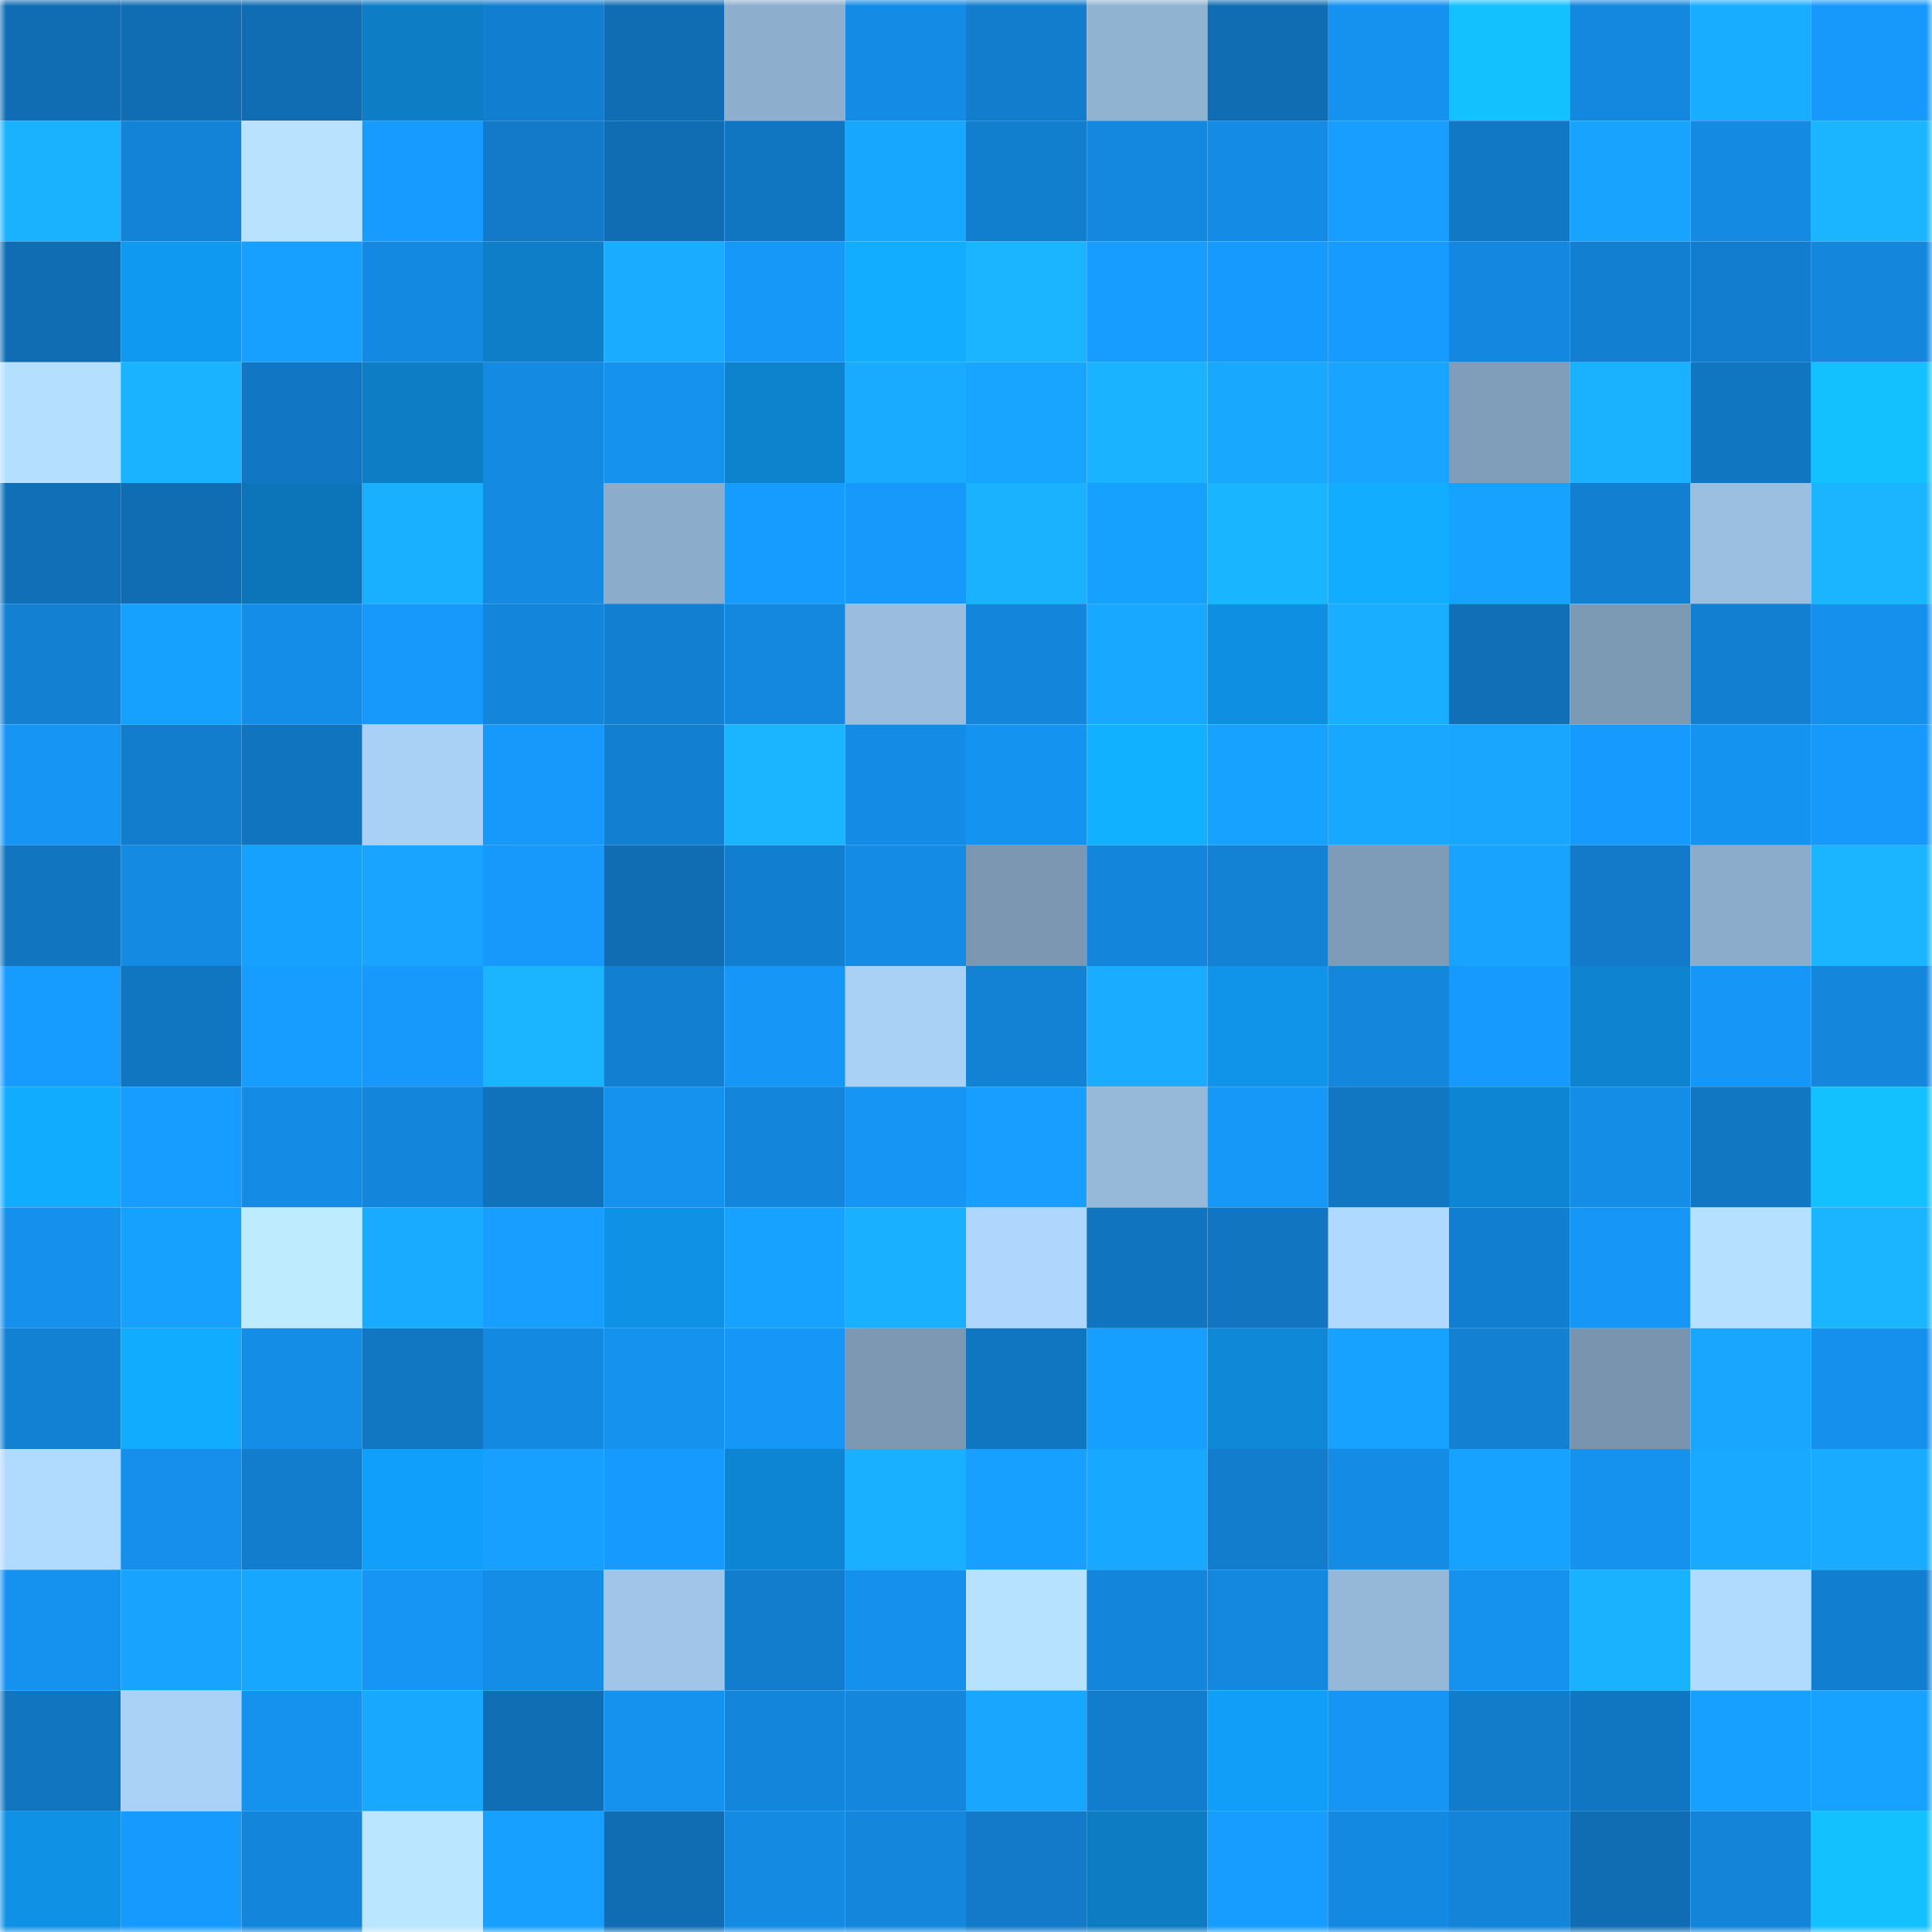 <svg viewBox="0 0 160 160" fill="none" role="img" xmlns="http://www.w3.org/2000/svg" width="240" height="240" name="ens%2C8177.eth"><mask id="954076134" mask-type="alpha" maskUnits="userSpaceOnUse" x="0" y="0" width="160" height="160"><rect width="160" height="160" fill="#FFFFFF"></rect></mask><g mask="url(#954076134)"><rect x="0" y="0" width="10" height="10" fill="#106db3"></rect><rect x="10" y="0" width="10" height="10" fill="#106db3"></rect><rect x="20" y="0" width="10" height="10" fill="#106db3"></rect><rect x="30" y="0" width="10" height="10" fill="#0d7dc5"></rect><rect x="40" y="0" width="10" height="10" fill="#127ecf"></rect><rect x="50" y="0" width="10" height="10" fill="#106db3"></rect><rect x="60" y="0" width="10" height="10" fill="#8daecd"></rect><rect x="70" y="0" width="10" height="10" fill="#148be5"></rect><rect x="80" y="0" width="10" height="10" fill="#127dcd"></rect><rect x="90" y="0" width="10" height="10" fill="#91b3d2"></rect><rect x="100" y="0" width="10" height="10" fill="#106db3"></rect><rect x="110" y="0" width="10" height="10" fill="#1592f0"></rect><rect x="120" y="0" width="10" height="10" fill="#14c1ff"></rect><rect x="130" y="0" width="10" height="10" fill="#1488df"></rect><rect x="140" y="0" width="10" height="10" fill="#19adff"></rect><rect x="150" y="0" width="10" height="10" fill="#1699fb"></rect><rect x="0" y="10" width="10" height="10" fill="#1ab2ff"></rect><rect x="10" y="10" width="10" height="10" fill="#1383d8"></rect><rect x="20" y="10" width="10" height="10" fill="#b8e2ff"></rect><rect x="30" y="10" width="10" height="10" fill="#179bff"></rect><rect x="40" y="10" width="10" height="10" fill="#127ac8"></rect><rect x="50" y="10" width="10" height="10" fill="#106db3"></rect><rect x="60" y="10" width="10" height="10" fill="#1176c2"></rect><rect x="70" y="10" width="10" height="10" fill="#18a7ff"></rect><rect x="80" y="10" width="10" height="10" fill="#127ece"></rect><rect x="90" y="10" width="10" height="10" fill="#1488df"></rect><rect x="100" y="10" width="10" height="10" fill="#148ce6"></rect><rect x="110" y="10" width="10" height="10" fill="#179eff"></rect><rect x="120" y="10" width="10" height="10" fill="#1178c5"></rect><rect x="130" y="10" width="10" height="10" fill="#18a3ff"></rect><rect x="140" y="10" width="10" height="10" fill="#148ae3"></rect><rect x="150" y="10" width="10" height="10" fill="#1ab4ff"></rect><rect x="0" y="20" width="10" height="10" fill="#106db3"></rect><rect x="10" y="20" width="10" height="10" fill="#1099f1"></rect><rect x="20" y="20" width="10" height="10" fill="#17a0ff"></rect><rect x="30" y="20" width="10" height="10" fill="#1489e1"></rect><rect x="40" y="20" width="10" height="10" fill="#0d7ec7"></rect><rect x="50" y="20" width="10" height="10" fill="#19acff"></rect><rect x="60" y="20" width="10" height="10" fill="#1698f9"></rect><rect x="70" y="20" width="10" height="10" fill="#12adff"></rect><rect x="80" y="20" width="10" height="10" fill="#1ab4ff"></rect><rect x="90" y="20" width="10" height="10" fill="#179dff"></rect><rect x="100" y="20" width="10" height="10" fill="#169afd"></rect><rect x="110" y="20" width="10" height="10" fill="#179bff"></rect><rect x="120" y="20" width="10" height="10" fill="#1488e0"></rect><rect x="130" y="20" width="10" height="10" fill="#127fd0"></rect><rect x="140" y="20" width="10" height="10" fill="#127dce"></rect><rect x="150" y="20" width="10" height="10" fill="#1487dd"></rect><rect x="0" y="30" width="10" height="10" fill="#b5dfff"></rect><rect x="10" y="30" width="10" height="10" fill="#1ab3ff"></rect><rect x="20" y="30" width="10" height="10" fill="#1177c4"></rect><rect x="30" y="30" width="10" height="10" fill="#0d7dc5"></rect><rect x="40" y="30" width="10" height="10" fill="#148ae2"></rect><rect x="50" y="30" width="10" height="10" fill="#1591ee"></rect><rect x="60" y="30" width="10" height="10" fill="#0d82cd"></rect><rect x="70" y="30" width="10" height="10" fill="#19abff"></rect><rect x="80" y="30" width="10" height="10" fill="#18a5ff"></rect><rect x="90" y="30" width="10" height="10" fill="#1ab3ff"></rect><rect x="100" y="30" width="10" height="10" fill="#18a9ff"></rect><rect x="110" y="30" width="10" height="10" fill="#18a4ff"></rect><rect x="120" y="30" width="10" height="10" fill="#809eba"></rect><rect x="130" y="30" width="10" height="10" fill="#1ab1ff"></rect><rect x="140" y="30" width="10" height="10" fill="#1176c1"></rect><rect x="150" y="30" width="10" height="10" fill="#14c1ff"></rect><rect x="0" y="40" width="10" height="10" fill="#106fb6"></rect><rect x="10" y="40" width="10" height="10" fill="#106db3"></rect><rect x="20" y="40" width="10" height="10" fill="#0c75ba"></rect><rect x="30" y="40" width="10" height="10" fill="#19b0ff"></rect><rect x="40" y="40" width="10" height="10" fill="#148ae3"></rect><rect x="50" y="40" width="10" height="10" fill="#8caccb"></rect><rect x="60" y="40" width="10" height="10" fill="#169bfe"></rect><rect x="70" y="40" width="10" height="10" fill="#1699fb"></rect><rect x="80" y="40" width="10" height="10" fill="#1ab2ff"></rect><rect x="90" y="40" width="10" height="10" fill="#17a1ff"></rect><rect x="100" y="40" width="10" height="10" fill="#1ab5ff"></rect><rect x="110" y="40" width="10" height="10" fill="#12adff"></rect><rect x="120" y="40" width="10" height="10" fill="#18a2ff"></rect><rect x="130" y="40" width="10" height="10" fill="#127fd0"></rect><rect x="140" y="40" width="10" height="10" fill="#9bbfe0"></rect><rect x="150" y="40" width="10" height="10" fill="#1ab4ff"></rect><rect x="0" y="50" width="10" height="10" fill="#1380d2"></rect><rect x="10" y="50" width="10" height="10" fill="#17a1ff"></rect><rect x="20" y="50" width="10" height="10" fill="#148de8"></rect><rect x="30" y="50" width="10" height="10" fill="#1699fb"></rect><rect x="40" y="50" width="10" height="10" fill="#1385db"></rect><rect x="50" y="50" width="10" height="10" fill="#127fd0"></rect><rect x="60" y="50" width="10" height="10" fill="#1487de"></rect><rect x="70" y="50" width="10" height="10" fill="#9abddf"></rect><rect x="80" y="50" width="10" height="10" fill="#1385db"></rect><rect x="90" y="50" width="10" height="10" fill="#18a8ff"></rect><rect x="100" y="50" width="10" height="10" fill="#0f8fe2"></rect><rect x="110" y="50" width="10" height="10" fill="#19aeff"></rect><rect x="120" y="50" width="10" height="10" fill="#106fb7"></rect><rect x="130" y="50" width="10" height="10" fill="#7d9ab5"></rect><rect x="140" y="50" width="10" height="10" fill="#127fd0"></rect><rect x="150" y="50" width="10" height="10" fill="#1590ec"></rect><rect x="0" y="60" width="10" height="10" fill="#1695f5"></rect><rect x="10" y="60" width="10" height="10" fill="#127dcd"></rect><rect x="20" y="60" width="10" height="10" fill="#1174bf"></rect><rect x="30" y="60" width="10" height="10" fill="#a9d0f5"></rect><rect x="40" y="60" width="10" height="10" fill="#1699fb"></rect><rect x="50" y="60" width="10" height="10" fill="#127fd0"></rect><rect x="60" y="60" width="10" height="10" fill="#1ab4ff"></rect><rect x="70" y="60" width="10" height="10" fill="#148be5"></rect><rect x="80" y="60" width="10" height="10" fill="#1593f1"></rect><rect x="90" y="60" width="10" height="10" fill="#12b1ff"></rect><rect x="100" y="60" width="10" height="10" fill="#18a2ff"></rect><rect x="110" y="60" width="10" height="10" fill="#18a9ff"></rect><rect x="120" y="60" width="10" height="10" fill="#18a6ff"></rect><rect x="130" y="60" width="10" height="10" fill="#169afd"></rect><rect x="140" y="60" width="10" height="10" fill="#1593f1"></rect><rect x="150" y="60" width="10" height="10" fill="#1699fb"></rect><rect x="0" y="70" width="10" height="10" fill="#1175c0"></rect><rect x="10" y="70" width="10" height="10" fill="#148ae3"></rect><rect x="20" y="70" width="10" height="10" fill="#17a1ff"></rect><rect x="30" y="70" width="10" height="10" fill="#18a4ff"></rect><rect x="40" y="70" width="10" height="10" fill="#1699fa"></rect><rect x="50" y="70" width="10" height="10" fill="#106db3"></rect><rect x="60" y="70" width="10" height="10" fill="#127ecf"></rect><rect x="70" y="70" width="10" height="10" fill="#148be5"></rect><rect x="80" y="70" width="10" height="10" fill="#7b97b2"></rect><rect x="90" y="70" width="10" height="10" fill="#1386dc"></rect><rect x="100" y="70" width="10" height="10" fill="#1382d5"></rect><rect x="110" y="70" width="10" height="10" fill="#7e9bb7"></rect><rect x="120" y="70" width="10" height="10" fill="#18a3ff"></rect><rect x="130" y="70" width="10" height="10" fill="#127ac9"></rect><rect x="140" y="70" width="10" height="10" fill="#8caccb"></rect><rect x="150" y="70" width="10" height="10" fill="#1ab4ff"></rect><rect x="0" y="80" width="10" height="10" fill="#169bfe"></rect><rect x="10" y="80" width="10" height="10" fill="#1176c1"></rect><rect x="20" y="80" width="10" height="10" fill="#179cff"></rect><rect x="30" y="80" width="10" height="10" fill="#1699fb"></rect><rect x="40" y="80" width="10" height="10" fill="#1ab4ff"></rect><rect x="50" y="80" width="10" height="10" fill="#127fd0"></rect><rect x="60" y="80" width="10" height="10" fill="#1697f8"></rect><rect x="70" y="80" width="10" height="10" fill="#a9d0f5"></rect><rect x="80" y="80" width="10" height="10" fill="#1382d5"></rect><rect x="90" y="80" width="10" height="10" fill="#19acff"></rect><rect x="100" y="80" width="10" height="10" fill="#0f94e9"></rect><rect x="110" y="80" width="10" height="10" fill="#1487dd"></rect><rect x="120" y="80" width="10" height="10" fill="#169afd"></rect><rect x="130" y="80" width="10" height="10" fill="#0e83cf"></rect><rect x="140" y="80" width="10" height="10" fill="#1697f7"></rect><rect x="150" y="80" width="10" height="10" fill="#1487dd"></rect><rect x="0" y="90" width="10" height="10" fill="#12acff"></rect><rect x="10" y="90" width="10" height="10" fill="#179dff"></rect><rect x="20" y="90" width="10" height="10" fill="#148ce6"></rect><rect x="30" y="90" width="10" height="10" fill="#1385da"></rect><rect x="40" y="90" width="10" height="10" fill="#1072ba"></rect><rect x="50" y="90" width="10" height="10" fill="#1591ee"></rect><rect x="60" y="90" width="10" height="10" fill="#1385db"></rect><rect x="70" y="90" width="10" height="10" fill="#1695f4"></rect><rect x="80" y="90" width="10" height="10" fill="#179eff"></rect><rect x="90" y="90" width="10" height="10" fill="#96b9da"></rect><rect x="100" y="90" width="10" height="10" fill="#1698f9"></rect><rect x="110" y="90" width="10" height="10" fill="#1177c3"></rect><rect x="120" y="90" width="10" height="10" fill="#0e85d3"></rect><rect x="130" y="90" width="10" height="10" fill="#148de7"></rect><rect x="140" y="90" width="10" height="10" fill="#1177c3"></rect><rect x="150" y="90" width="10" height="10" fill="#14c1ff"></rect><rect x="0" y="100" width="10" height="10" fill="#1590ec"></rect><rect x="10" y="100" width="10" height="10" fill="#17a1ff"></rect><rect x="20" y="100" width="10" height="10" fill="#bfebff"></rect><rect x="30" y="100" width="10" height="10" fill="#19abff"></rect><rect x="40" y="100" width="10" height="10" fill="#179eff"></rect><rect x="50" y="100" width="10" height="10" fill="#0f91e6"></rect><rect x="60" y="100" width="10" height="10" fill="#17a2ff"></rect><rect x="70" y="100" width="10" height="10" fill="#19b0ff"></rect><rect x="80" y="100" width="10" height="10" fill="#afd7fd"></rect><rect x="90" y="100" width="10" height="10" fill="#1174be"></rect><rect x="100" y="100" width="10" height="10" fill="#1175c1"></rect><rect x="110" y="100" width="10" height="10" fill="#b0d9ff"></rect><rect x="120" y="100" width="10" height="10" fill="#127ecf"></rect><rect x="130" y="100" width="10" height="10" fill="#1696f6"></rect><rect x="140" y="100" width="10" height="10" fill="#b6e0ff"></rect><rect x="150" y="100" width="10" height="10" fill="#1ab4ff"></rect><rect x="0" y="110" width="10" height="10" fill="#1381d3"></rect><rect x="10" y="110" width="10" height="10" fill="#12acff"></rect><rect x="20" y="110" width="10" height="10" fill="#148de7"></rect><rect x="30" y="110" width="10" height="10" fill="#1177c3"></rect><rect x="40" y="110" width="10" height="10" fill="#1489e1"></rect><rect x="50" y="110" width="10" height="10" fill="#1591ee"></rect><rect x="60" y="110" width="10" height="10" fill="#1696f6"></rect><rect x="70" y="110" width="10" height="10" fill="#7c98b3"></rect><rect x="80" y="110" width="10" height="10" fill="#1176c2"></rect><rect x="90" y="110" width="10" height="10" fill="#179fff"></rect><rect x="100" y="110" width="10" height="10" fill="#0e88d7"></rect><rect x="110" y="110" width="10" height="10" fill="#17a2ff"></rect><rect x="120" y="110" width="10" height="10" fill="#1380d2"></rect><rect x="130" y="110" width="10" height="10" fill="#7894ae"></rect><rect x="140" y="110" width="10" height="10" fill="#18a6ff"></rect><rect x="150" y="110" width="10" height="10" fill="#1590ec"></rect><rect x="0" y="120" width="10" height="10" fill="#b1daff"></rect><rect x="10" y="120" width="10" height="10" fill="#158feb"></rect><rect x="20" y="120" width="10" height="10" fill="#127dcd"></rect><rect x="30" y="120" width="10" height="10" fill="#109ffb"></rect><rect x="40" y="120" width="10" height="10" fill="#17a0ff"></rect><rect x="50" y="120" width="10" height="10" fill="#169afd"></rect><rect x="60" y="120" width="10" height="10" fill="#0e85d2"></rect><rect x="70" y="120" width="10" height="10" fill="#19b0ff"></rect><rect x="80" y="120" width="10" height="10" fill="#17a0ff"></rect><rect x="90" y="120" width="10" height="10" fill="#18a8ff"></rect><rect x="100" y="120" width="10" height="10" fill="#127dcd"></rect><rect x="110" y="120" width="10" height="10" fill="#148be5"></rect><rect x="120" y="120" width="10" height="10" fill="#17a2ff"></rect><rect x="130" y="120" width="10" height="10" fill="#1591ee"></rect><rect x="140" y="120" width="10" height="10" fill="#19a9ff"></rect><rect x="150" y="120" width="10" height="10" fill="#19abff"></rect><rect x="0" y="130" width="10" height="10" fill="#1592f0"></rect><rect x="10" y="130" width="10" height="10" fill="#18a3ff"></rect><rect x="20" y="130" width="10" height="10" fill="#18a7ff"></rect><rect x="30" y="130" width="10" height="10" fill="#1695f4"></rect><rect x="40" y="130" width="10" height="10" fill="#148de7"></rect><rect x="50" y="130" width="10" height="10" fill="#a0c5e8"></rect><rect x="60" y="130" width="10" height="10" fill="#127dcd"></rect><rect x="70" y="130" width="10" height="10" fill="#1590ec"></rect><rect x="80" y="130" width="10" height="10" fill="#b7e2ff"></rect><rect x="90" y="130" width="10" height="10" fill="#1386dc"></rect><rect x="100" y="130" width="10" height="10" fill="#1487de"></rect><rect x="110" y="130" width="10" height="10" fill="#95b7d8"></rect><rect x="120" y="130" width="10" height="10" fill="#1591ee"></rect><rect x="130" y="130" width="10" height="10" fill="#1ab1ff"></rect><rect x="140" y="130" width="10" height="10" fill="#b1daff"></rect><rect x="150" y="130" width="10" height="10" fill="#127ecf"></rect><rect x="0" y="140" width="10" height="10" fill="#1175c0"></rect><rect x="10" y="140" width="10" height="10" fill="#aad2f7"></rect><rect x="20" y="140" width="10" height="10" fill="#1591ee"></rect><rect x="30" y="140" width="10" height="10" fill="#18a9ff"></rect><rect x="40" y="140" width="10" height="10" fill="#106eb5"></rect><rect x="50" y="140" width="10" height="10" fill="#1591ee"></rect><rect x="60" y="140" width="10" height="10" fill="#1385da"></rect><rect x="70" y="140" width="10" height="10" fill="#1487dd"></rect><rect x="80" y="140" width="10" height="10" fill="#18a6ff"></rect><rect x="90" y="140" width="10" height="10" fill="#127dcd"></rect><rect x="100" y="140" width="10" height="10" fill="#109ef9"></rect><rect x="110" y="140" width="10" height="10" fill="#1695f4"></rect><rect x="120" y="140" width="10" height="10" fill="#127bca"></rect><rect x="130" y="140" width="10" height="10" fill="#1176c1"></rect><rect x="140" y="140" width="10" height="10" fill="#17a0ff"></rect><rect x="150" y="140" width="10" height="10" fill="#17a2ff"></rect><rect x="0" y="150" width="10" height="10" fill="#0f91e6"></rect><rect x="10" y="150" width="10" height="10" fill="#169afd"></rect><rect x="20" y="150" width="10" height="10" fill="#1385da"></rect><rect x="30" y="150" width="10" height="10" fill="#bbe6ff"></rect><rect x="40" y="150" width="10" height="10" fill="#17a0ff"></rect><rect x="50" y="150" width="10" height="10" fill="#106db3"></rect><rect x="60" y="150" width="10" height="10" fill="#148ae2"></rect><rect x="70" y="150" width="10" height="10" fill="#1487dd"></rect><rect x="80" y="150" width="10" height="10" fill="#127ac8"></rect><rect x="90" y="150" width="10" height="10" fill="#0d7cc3"></rect><rect x="100" y="150" width="10" height="10" fill="#179dff"></rect><rect x="110" y="150" width="10" height="10" fill="#1489e1"></rect><rect x="120" y="150" width="10" height="10" fill="#1384d8"></rect><rect x="130" y="150" width="10" height="10" fill="#106db3"></rect><rect x="140" y="150" width="10" height="10" fill="#1384d8"></rect><rect x="150" y="150" width="10" height="10" fill="#14c1ff"></rect></g></svg>